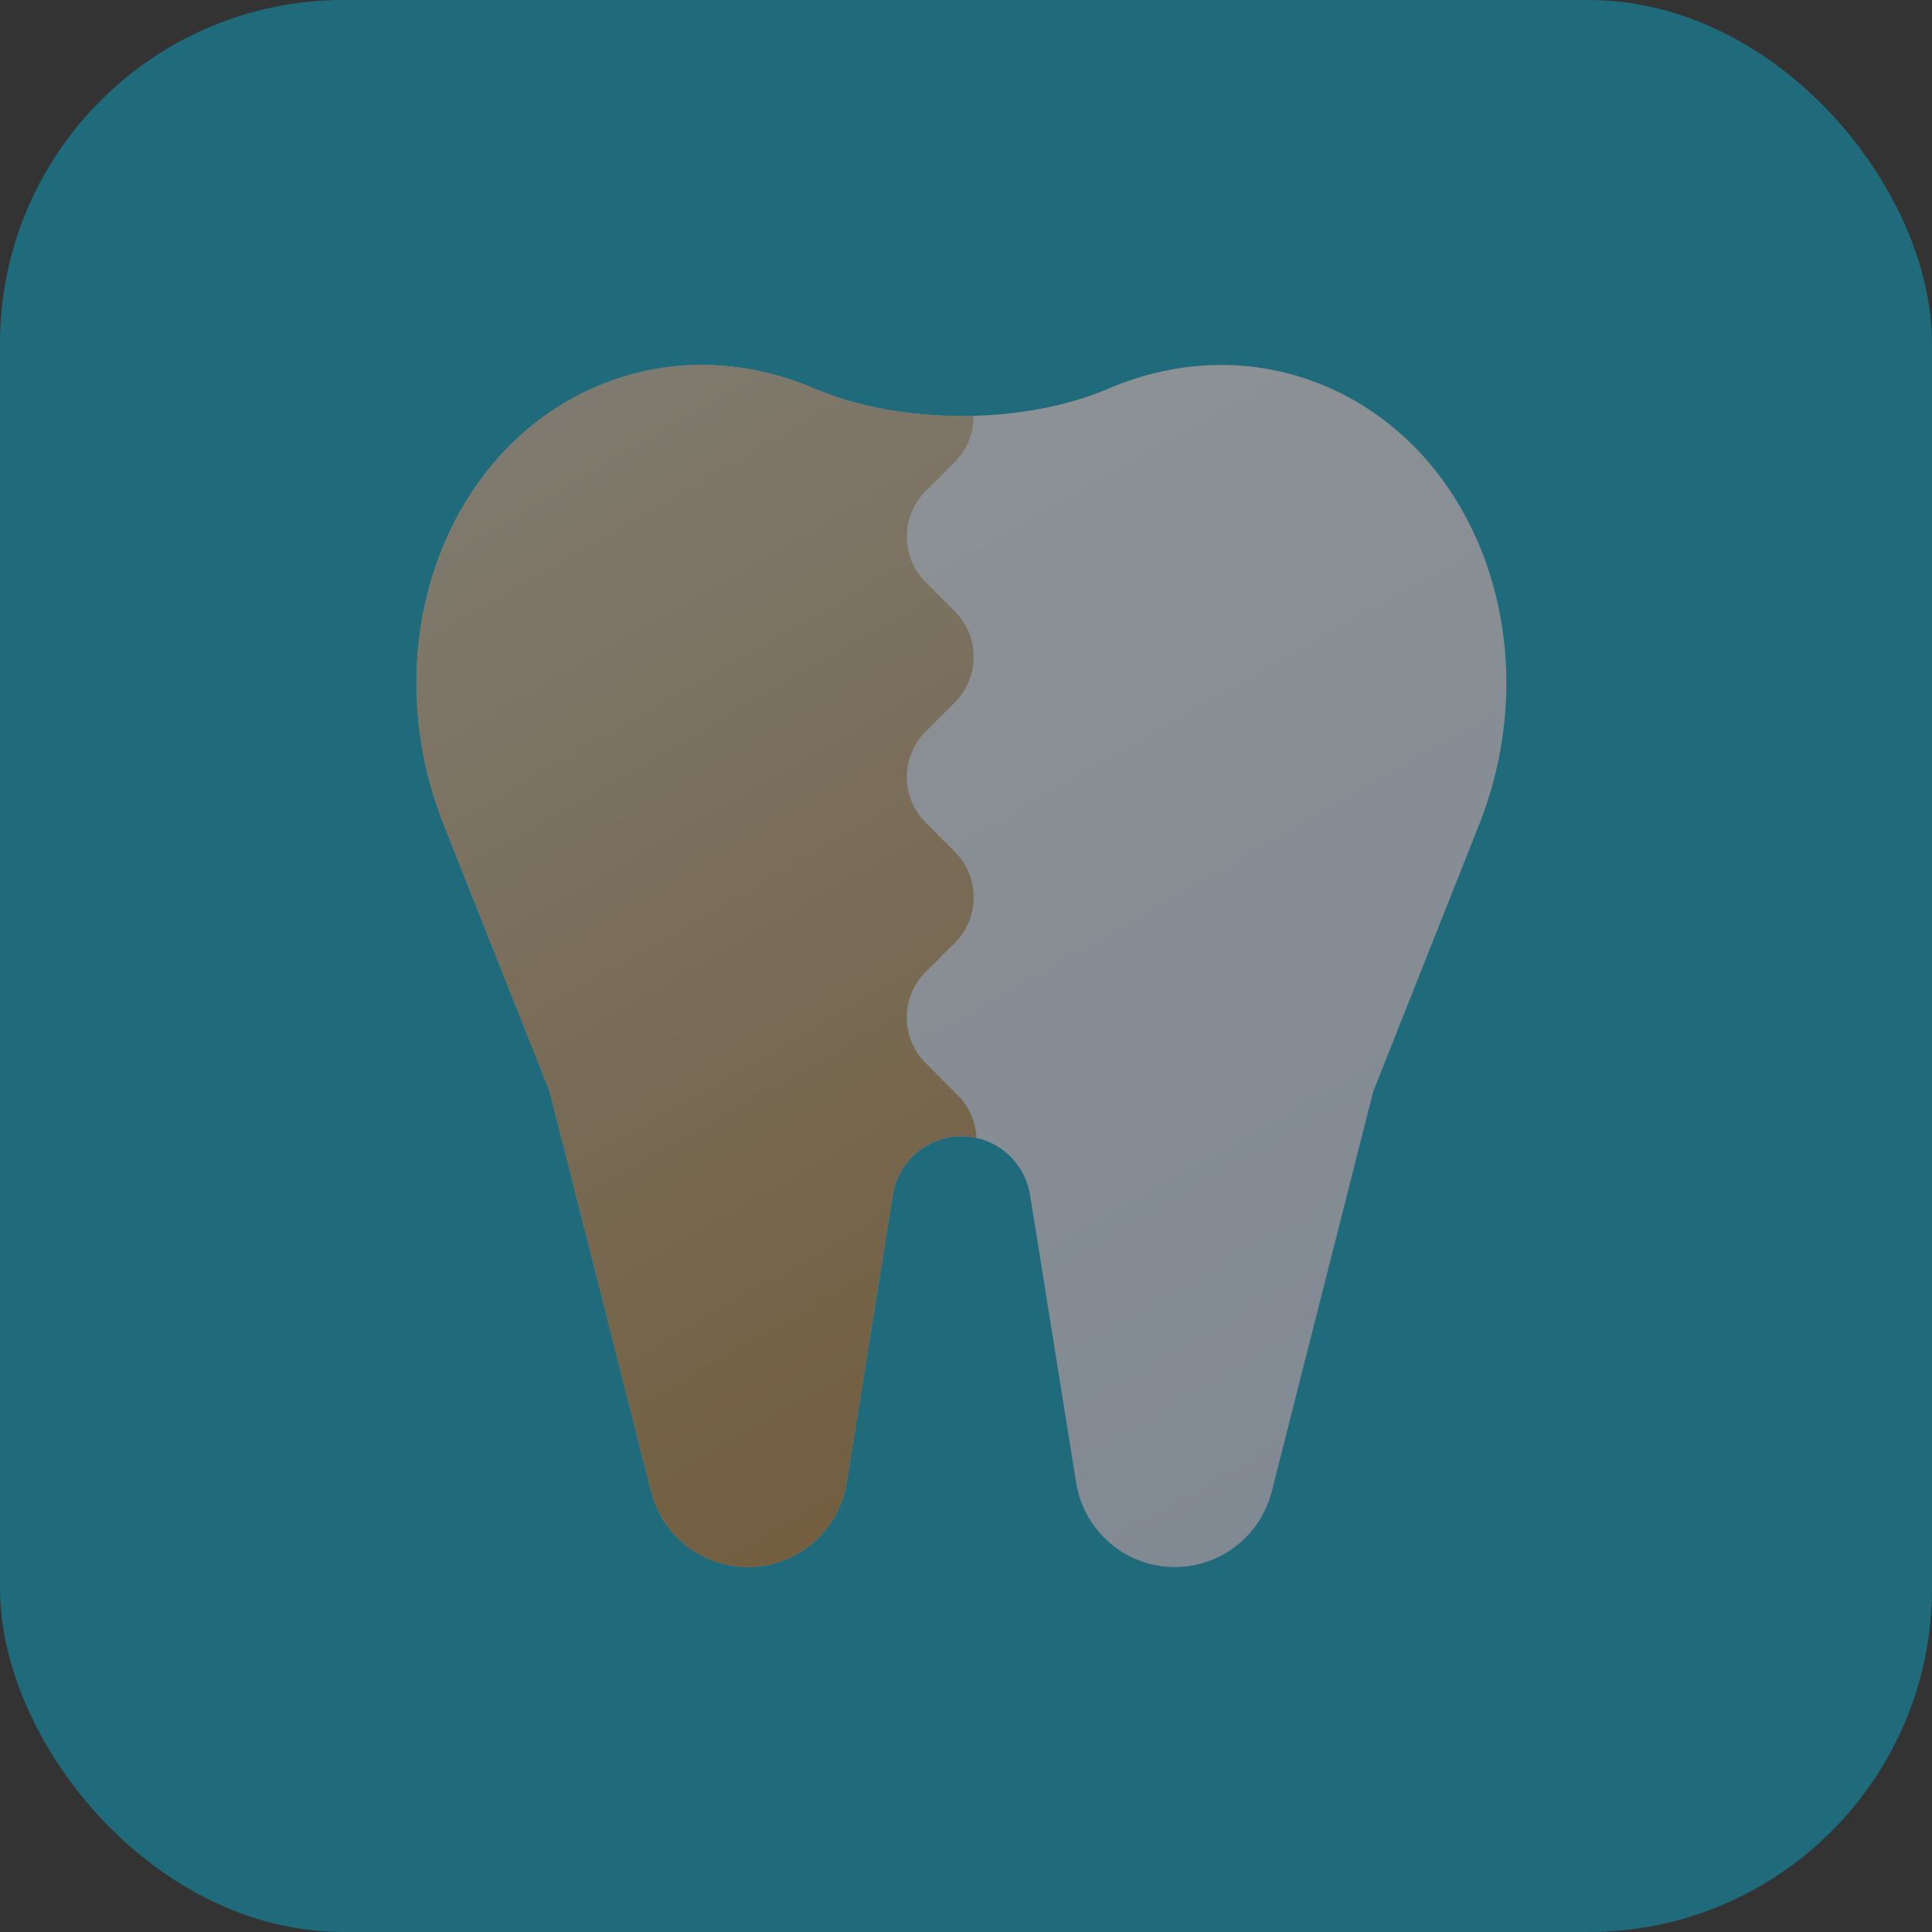 <?xml version="1.0" encoding="UTF-8"?> <svg xmlns="http://www.w3.org/2000/svg" width="90" height="90" viewBox="0 0 90 90" fill="none"><rect x="0" y="0" width="90" height="90" fill="#333333" stroke="none"/><g opacity="0.5"><rect width="90" height="90" rx="16" fill="#0BA1C3"></rect><path fill-rule="evenodd" clip-rule="evenodd" d="M51.65 18.098C47.664 19.806 41.91 19.806 37.924 18.098C34.685 16.71 31.063 16.582 27.72 18.036C20.664 21.105 17.501 30.075 20.574 38.165L20.572 38.165L25.604 50.846L30.329 69.474C30.855 71.548 32.714 73 34.845 73C37.133 73 39.083 71.331 39.446 69.061L41.59 55.669C41.842 54.092 43.197 52.932 44.787 52.932C46.377 52.932 47.732 54.092 47.984 55.669L50.128 69.061C50.491 71.331 52.441 73 54.729 73C56.86 73 58.719 71.548 59.245 69.474L63.971 50.846L69.002 38.165L69 38.165C72.073 30.075 68.91 21.105 61.854 18.036C58.511 16.582 54.889 16.71 51.65 18.098Z" fill="url(#paint0_linear_15_1139)"></path><path d="M27.719 18.035C31.062 16.581 34.685 16.71 37.924 18.098C40.072 19.018 42.734 19.442 45.356 19.37C45.363 20.148 45.072 20.928 44.479 21.522L43.121 22.879C41.95 24.051 41.95 25.95 43.121 27.121L44.479 28.479C45.65 29.65 45.65 31.549 44.479 32.721L43.121 34.078C41.95 35.25 41.95 37.15 43.121 38.321L44.479 39.679C45.65 40.85 45.65 42.749 44.479 43.921L43.121 45.279C41.95 46.45 41.95 48.35 43.121 49.522L44.615 51.016C45.167 51.568 45.459 52.285 45.489 53.012C45.262 52.961 45.027 52.932 44.786 52.932C43.196 52.932 41.841 54.092 41.589 55.669L39.445 69.062C39.082 71.331 37.132 73 34.844 73C32.714 73 30.854 71.548 30.328 69.474L25.603 50.846L20.571 38.165L20.573 38.164C17.5 30.074 20.664 21.104 27.719 18.035Z" fill="url(#paint1_linear_15_1139)"></path></g><defs><linearGradient id="paint0_linear_15_1139" x1="26.12" y1="17" x2="56.734" y2="70.76" gradientUnits="userSpaceOnUse"><stop stop-color="#EBF4F8"></stop><stop offset="1" stop-color="#D0E0F3"></stop></linearGradient><linearGradient id="paint1_linear_15_1139" x1="26.062" y1="17" x2="56.81" y2="70.532" gradientUnits="userSpaceOnUse"><stop stop-color="#CDC4AF"></stop><stop offset="1" stop-color="#AF813D"></stop></linearGradient></defs></svg> 